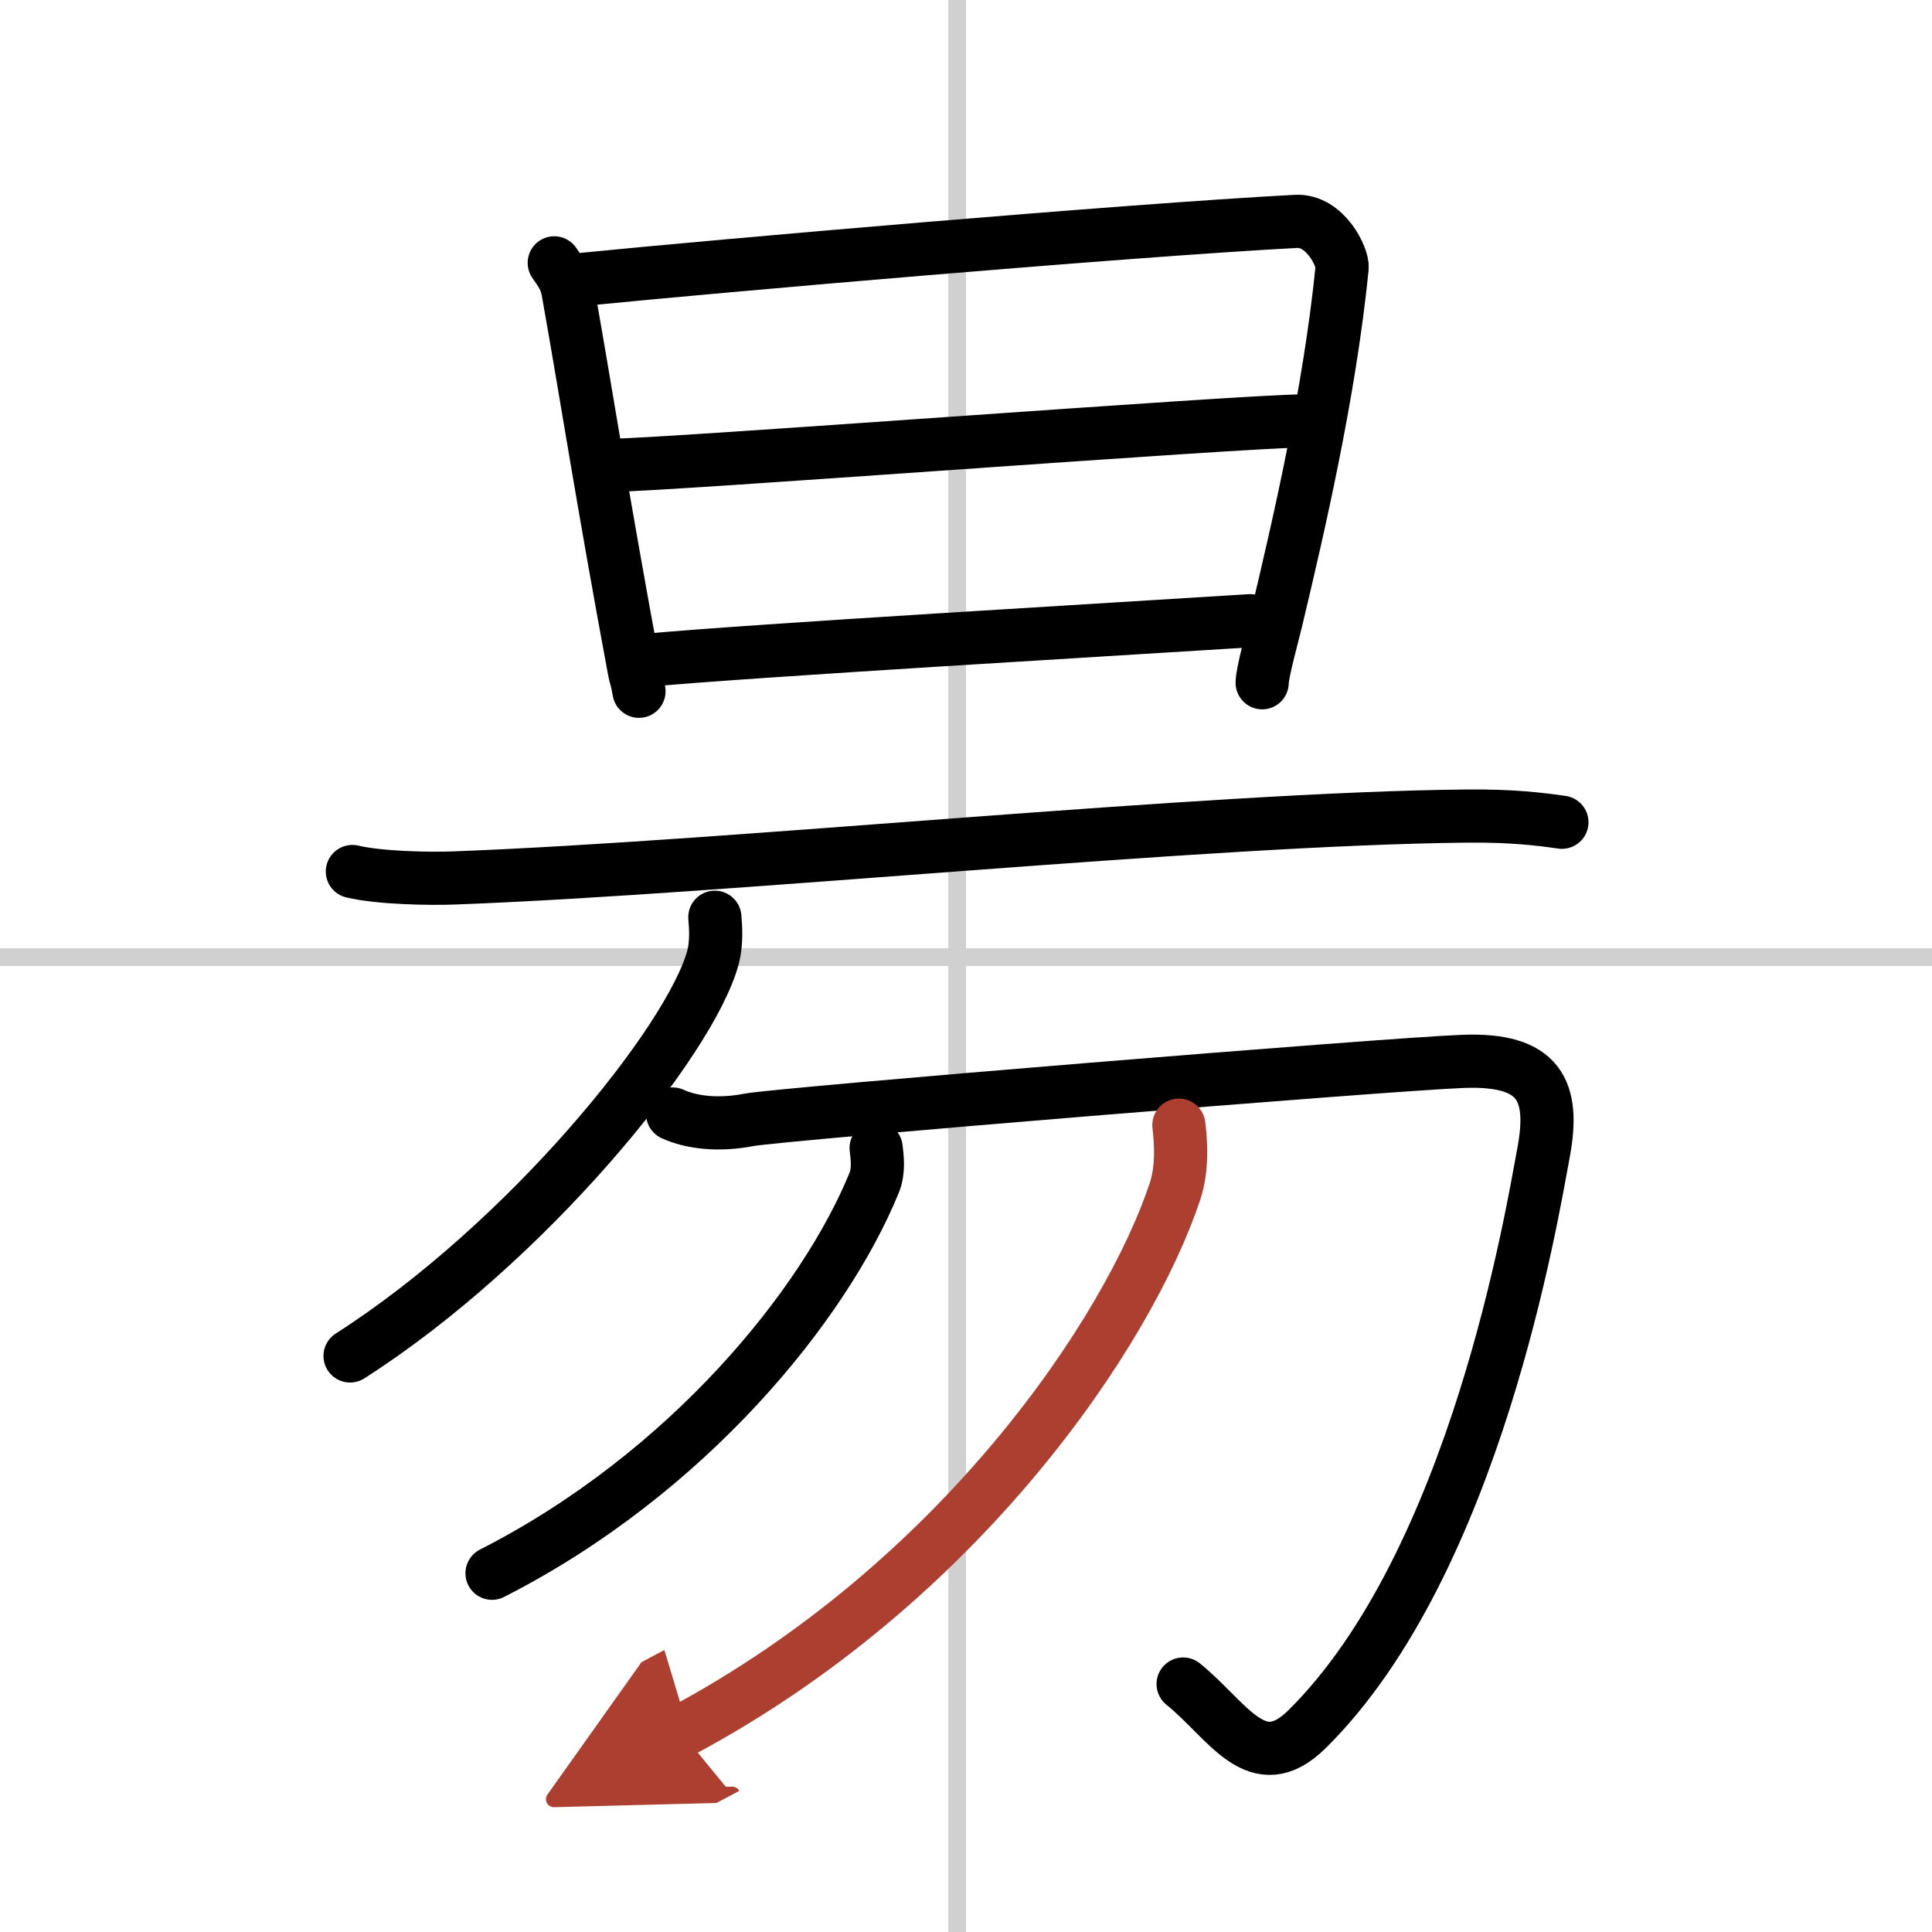 <svg width="400" height="400" viewBox="0 0 109 109" xmlns="http://www.w3.org/2000/svg"><defs><marker id="a" markerWidth="4" orient="auto" refX="1" refY="5" viewBox="0 0 10 10"><polyline points="0 0 10 5 0 10 1 5" fill="#ad3f31" stroke="#ad3f31"/></marker></defs><g fill="none" stroke="#000" stroke-linecap="round" stroke-linejoin="round" stroke-width="3"><rect width="100%" height="100%" fill="#fff" stroke="#fff"/><line x1="54" x2="54" y2="109" stroke="#d0d0d0" stroke-width="1"/><line x2="109" y1="54" y2="54" stroke="#d0d0d0" stroke-width="1"/><path d="m31.27 14.83c0.39 0.57 0.64 0.87 0.78 1.62 0.95 5.3 1.95 11.8 3.74 21.4 0.07 0.38 0.13 0.38 0.26 1.15"/><path d="M33,15.75C40.5,15,63.5,13,73.11,12.49c1.67-0.09,2.67,2.05,2.61,2.62C75,22.25,73.25,29.75,72,35c-0.2,0.84-0.79,2.95-0.79,3.52"/><path d="m34.5 26.25c2.97 0 35.64-2.5 39-2.5"/><path d="m36.5 37.25c6.06-0.56 26.5-1.75 34.04-2.23"/><path d="m19.88 49.17c1.52 0.36 4.3 0.42 5.82 0.36 15.8-0.6 42.3-3.35 57.11-3.49 2.53-0.02 4.05 0.17 5.31 0.35"/><path d="m40.33 51.75c0.05 0.56 0.11 1.44-0.1 2.25-1.27 4.74-10.53 16.14-20.48 22.5"/><path d="m37.95 62.85c1.08 0.49 2.59 0.66 4.31 0.33 1.73-0.33 35.99-3.14 40.3-3.3s5.17 1.65 4.53 5.12c-0.65 3.47-3.84 23.13-13.33 32.54-2.85 2.83-4.46-0.47-7.01-2.53"/><path d="m49.43 64.77c0.06 0.5 0.17 1.29-0.12 1.98-2.8 6.85-10.49 16.38-21.55 22.01"/><path d="m66.51 63.48c0.11 0.92 0.22 2.38-0.21 3.71-2.59 7.83-12.04 22.06-27.9 30.51" marker-end="url(#a)" stroke="#ad3f31"/></g></svg>
